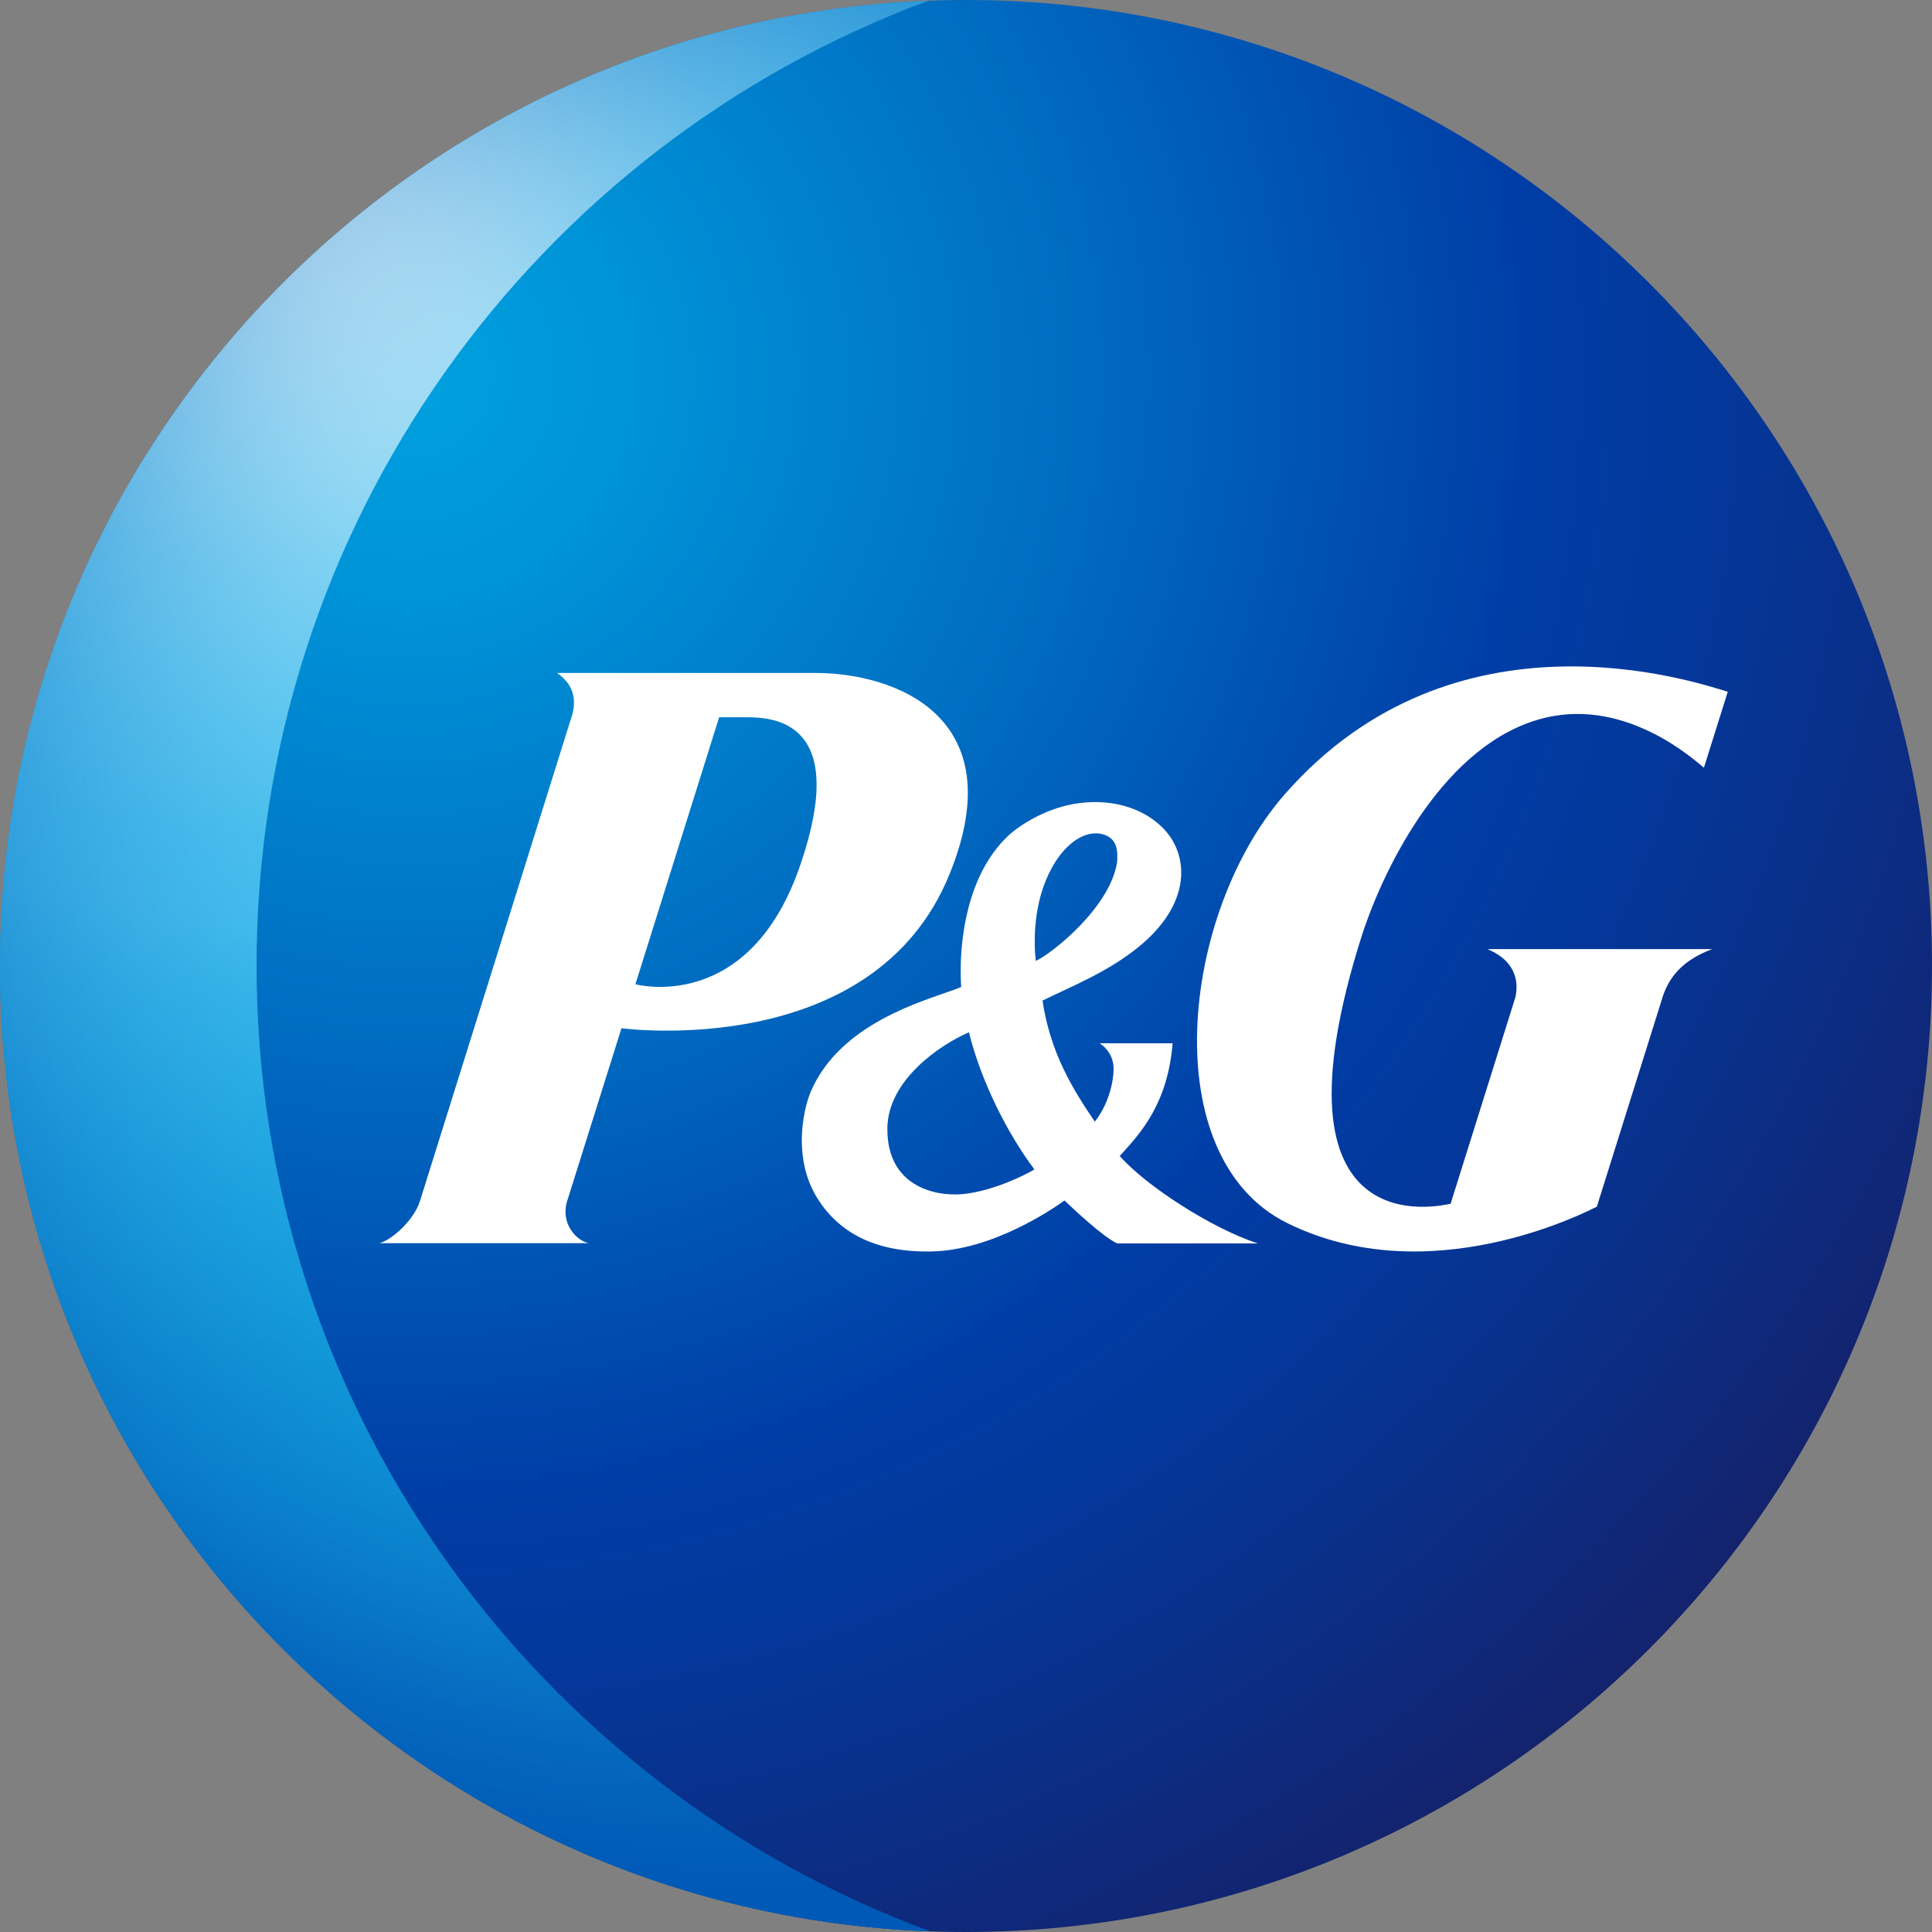 <svg width="102" height="102" viewBox="0 0 102 102" fill="none" xmlns="http://www.w3.org/2000/svg">
<rect x="0" y="0" width="102" height="102" fill="#808080" stroke="none"/>
<g clip-path="url(#clip0_3117_643)">
<path d="M51 102C79.166 102 102 79.166 102 51C102 22.834 79.166 0 51 0C22.834 0 0 22.834 0 51C0 79.166 22.834 102 51 102Z" fill="url(#paint0_radial_3117_643)"/>
<path d="M13.544 50.986C13.544 27.625 28.291 7.707 48.989 0.043C21.76 1.105 0 23.502 0 51C0 78.498 21.802 100.952 49.074 101.958C28.348 94.308 13.544 74.375 13.544 50.986V50.986Z" fill="url(#paint1_radial_3117_643)"/>
<path d="M13.544 50.986C13.544 27.625 28.291 7.707 48.989 0.043C21.76 1.105 0 23.502 0 51C0 78.498 21.802 100.952 49.074 101.958C28.348 94.308 13.544 74.375 13.544 50.986V50.986Z" fill="url(#paint2_radial_3117_643)"/>
<path d="M50.136 46.14C53.522 37.796 47.189 35.529 43.066 35.529H29.41C30.544 36.309 30.359 37.343 30.133 37.98L22.172 63.409C21.86 64.415 20.67 65.478 20.032 65.634H31.082C30.473 65.52 29.609 64.656 29.921 63.48L32.811 54.286C32.825 54.286 46.113 56.085 50.136 46.14H50.136ZM39.397 37.867C40.842 37.867 44.852 38.066 42.259 45.644C39.553 53.606 33.547 51.963 33.547 51.963L37.967 37.867H39.397Z" fill="white"/>
<path d="M58.975 65.648H66.413C64.033 64.883 60.52 62.631 59.117 61.03C60.251 59.797 61.653 58.239 61.908 55.08H58.055C58.055 55.08 58.791 55.505 58.791 56.411C58.791 57.247 58.451 58.409 57.8 59.216C56.666 57.545 55.462 55.632 55.038 52.827C56.553 52.076 58.678 51.254 60.364 49.781C61.965 48.379 62.333 47.047 62.362 46.183V46.069C62.362 45.163 62.008 44.313 61.356 43.675C60.237 42.57 58.48 42.116 56.625 42.456C55.137 42.74 53.876 43.533 53.239 44.114C51 46.225 50.718 49.696 50.718 51.269C50.718 51.651 50.732 51.934 50.746 52.104C50.619 52.161 50.392 52.246 50.392 52.246C48.748 52.855 44.371 54.016 42.812 57.615C42.614 58.069 42.331 59.06 42.331 60.207C42.331 61.199 42.543 62.304 43.181 63.309C44.286 65.038 46.156 66.129 49.16 66.071C52.418 66.015 55.634 63.791 56.2 63.38C56.752 63.904 58.212 65.279 58.977 65.646L58.975 65.648ZM58.975 45.531C58.593 47.954 55.448 50.405 54.683 50.731C54.542 49.371 54.612 47.217 55.745 45.461C56.496 44.299 57.502 43.789 58.31 44.072C58.961 44.298 59.032 44.894 58.975 45.531ZM54.612 61.739C54.173 62.008 52.445 62.886 50.829 63.042C49.328 63.184 46.834 62.603 46.848 59.6C46.848 57.036 49.639 55.151 51.155 54.5C51.764 56.979 53.138 59.784 54.611 61.739L54.612 61.739Z" fill="white"/>
<path d="M81.571 37.895C85.991 36.833 89.632 40.29 89.958 40.531L91.218 36.521C89.476 35.997 76.797 31.705 67.829 41.933C62.318 48.223 60.973 61.114 67.956 64.571C75.436 68.269 83.696 64.005 84.305 63.707L87.719 52.827C88.088 51.51 88.923 50.66 90.397 50.107H78.526C80.254 50.83 80.126 52.133 79.999 52.671L76.585 63.551C76.131 63.636 66.583 66.016 71.924 49.313C73.1 45.729 76.316 39.156 81.572 37.895L81.571 37.895Z" fill="white"/>
</g>
<defs>
<radialGradient id="paint0_radial_3117_643" cx="0" cy="0" r="1" gradientUnits="userSpaceOnUse" gradientTransform="translate(21.639 19.825) scale(95.273)">
<stop stop-color="#00A1DF"/>
<stop offset="0.13" stop-color="#0092D7"/>
<stop offset="0.37" stop-color="#006CC1"/>
<stop offset="0.62" stop-color="#003DA6"/>
<stop offset="0.73" stop-color="#043799"/>
<stop offset="0.93" stop-color="#102777"/>
<stop offset="1" stop-color="#152169"/>
</radialGradient>
<radialGradient id="paint1_radial_3117_643" cx="0" cy="0" r="1" gradientUnits="userSpaceOnUse" gradientTransform="translate(14.704 7.837) scale(157.968 157.968)">
<stop offset="0.02" stop-color="white"/>
<stop offset="0.03" stop-color="#FBFEFF"/>
<stop offset="0.09" stop-color="#BAE7F9"/>
<stop offset="0.14" stop-color="#87D5F4"/>
<stop offset="0.19" stop-color="#63C9F1"/>
<stop offset="0.23" stop-color="#4CC1EF"/>
<stop offset="0.26" stop-color="#44BEEE"/>
<stop offset="0.28" stop-color="#37B8EB"/>
<stop offset="0.35" stop-color="#19ACE5"/>
<stop offset="0.41" stop-color="#07A4E0"/>
<stop offset="0.45" stop-color="#00A1DF"/>
<stop offset="0.79" stop-color="#0045AB"/>
<stop offset="0.82" stop-color="#003DA6"/>
<stop offset="0.96" stop-color="#0059B6"/>
</radialGradient>
<radialGradient id="paint2_radial_3117_643" cx="0" cy="0" r="1" gradientUnits="userSpaceOnUse" gradientTransform="translate(39.688 41.031) scale(64.184 64.184)">
<stop offset="0.32" stop-color="#44BEEE" stop-opacity="0"/>
<stop offset="0.48" stop-color="#2B99D9" stop-opacity="0.27"/>
<stop offset="0.67" stop-color="#1476C6" stop-opacity="0.58"/>
<stop offset="0.82" stop-color="#0561BA" stop-opacity="0.84"/>
<stop offset="0.92" stop-color="#0059B6"/>
</radialGradient>
<clipPath id="clip0_3117_643">
<rect width="102" height="102" fill="white"/>
</clipPath>
</defs>
</svg>
